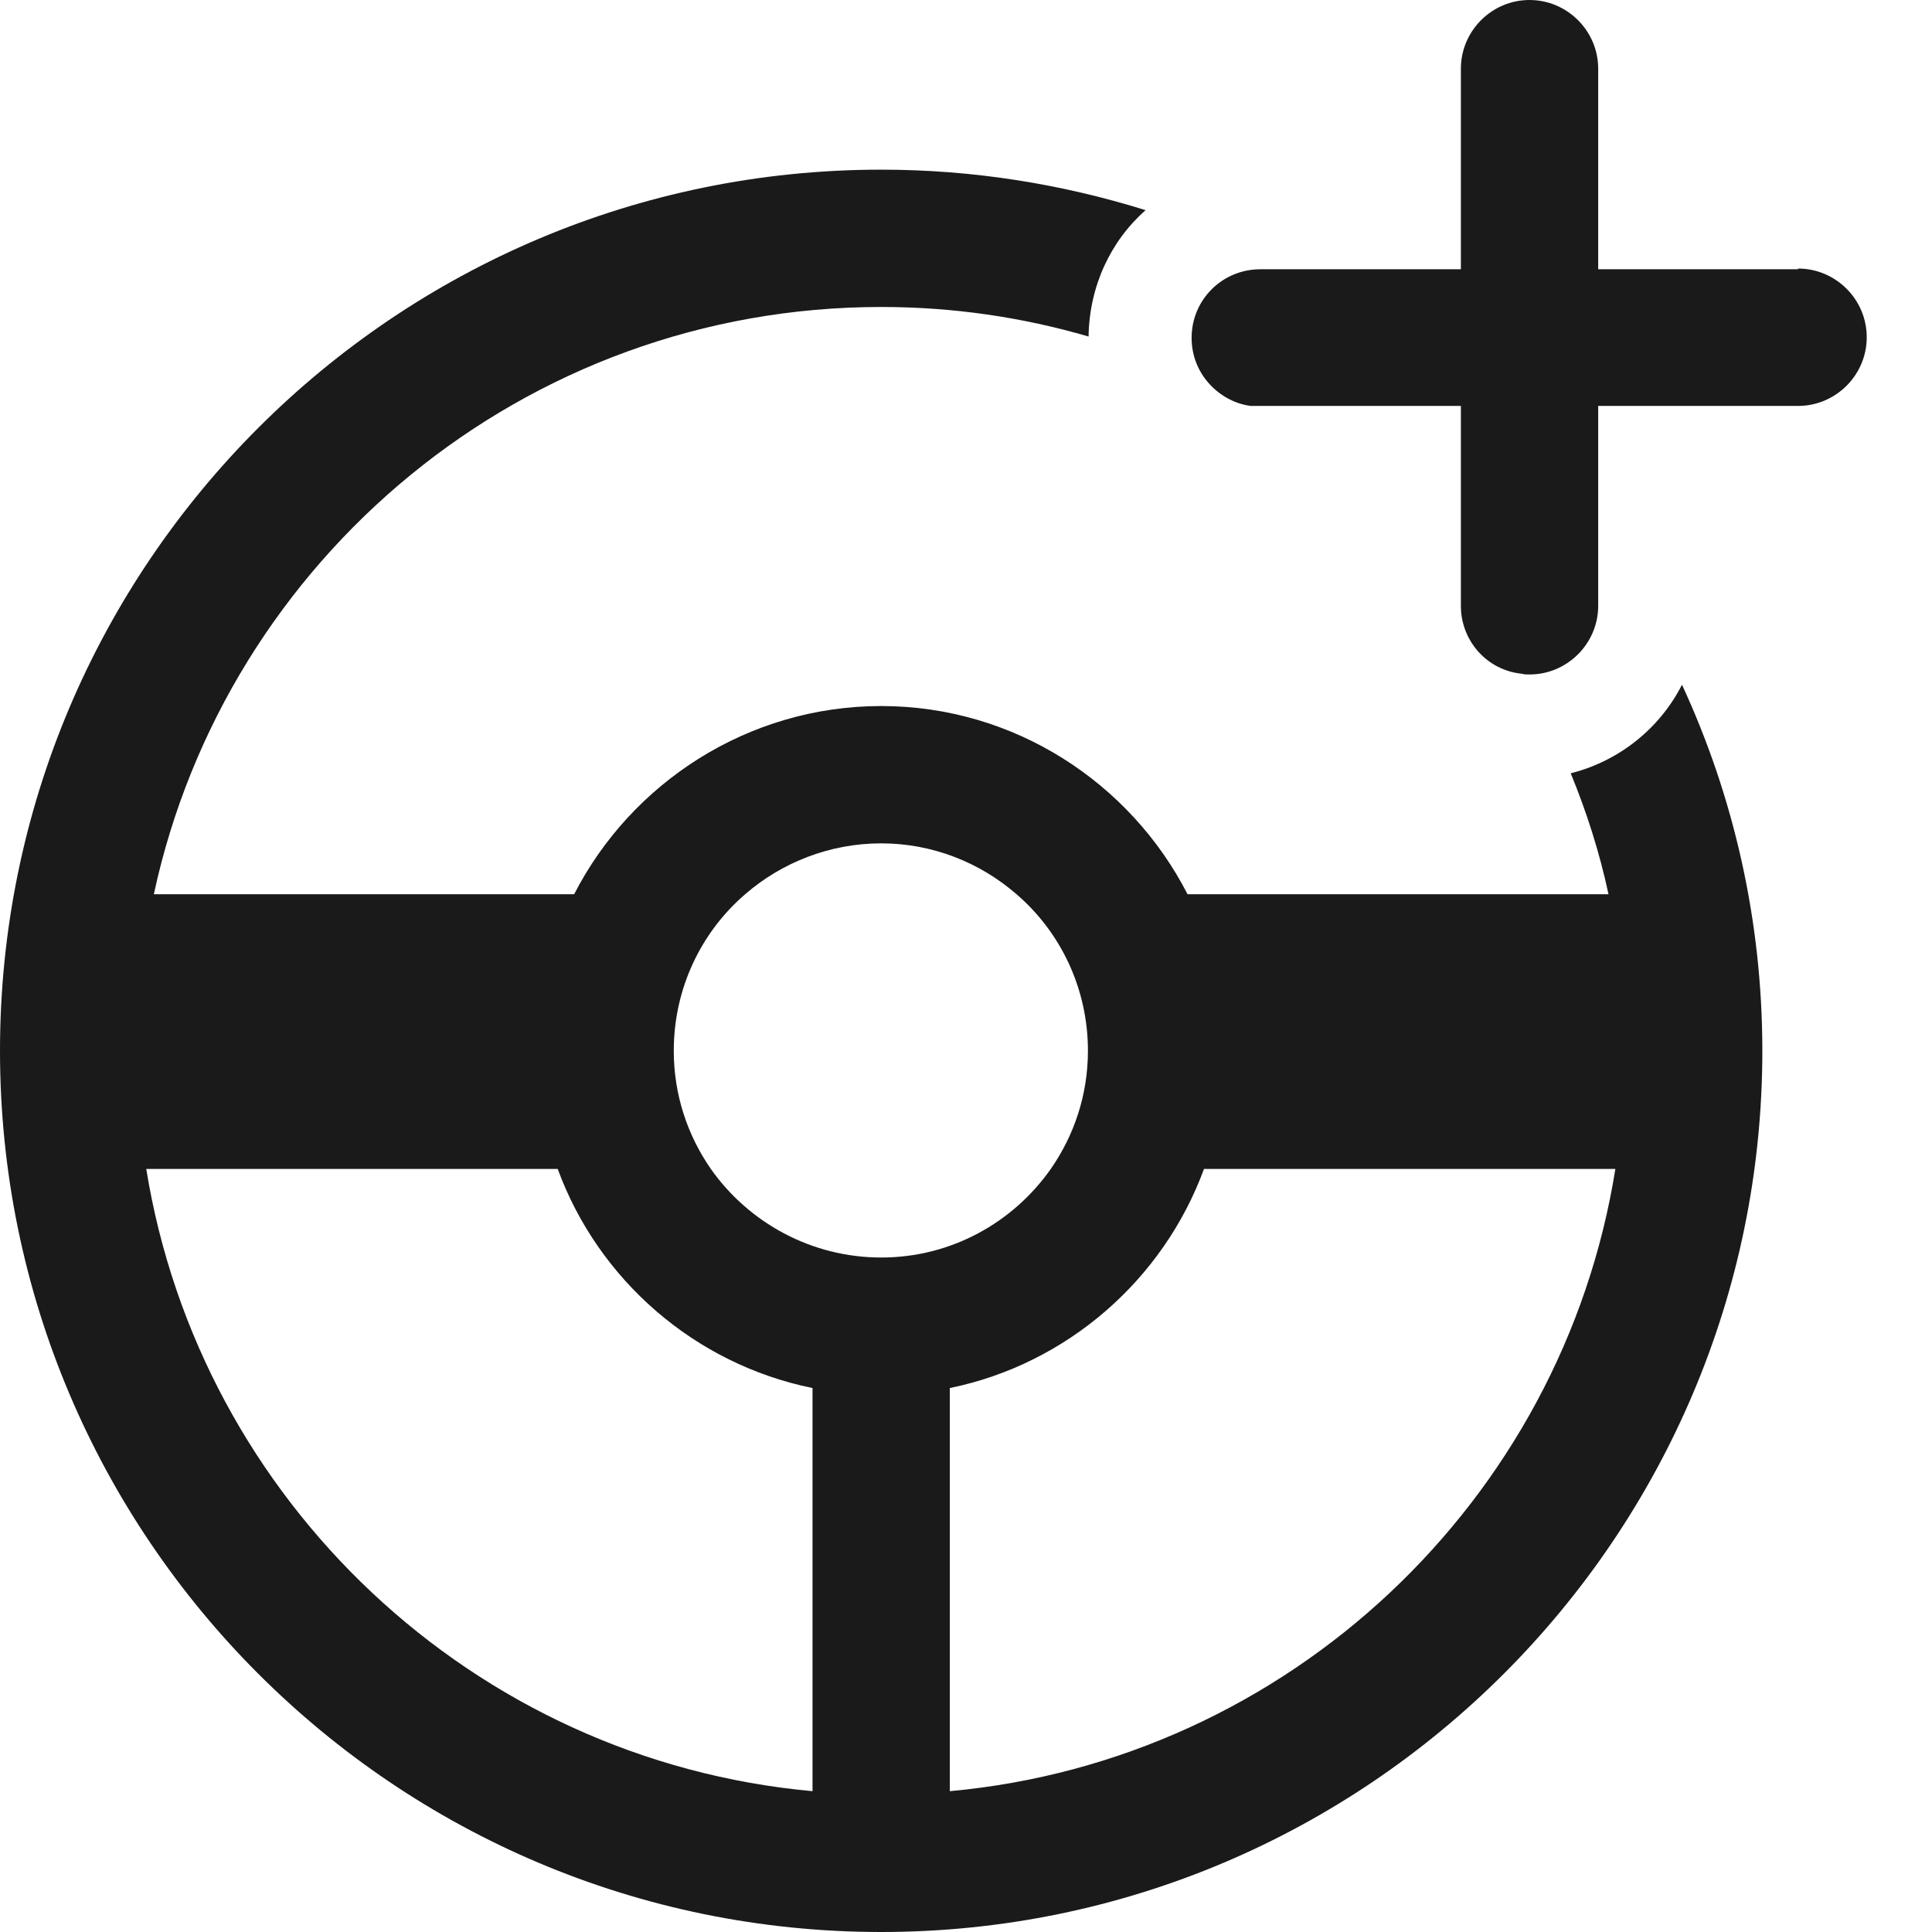 <svg width="27" height="27" viewBox="0 0 27 27" fill="none" xmlns="http://www.w3.org/2000/svg">
<path d="M21.951 10.807C22.172 11.345 22.354 11.911 22.479 12.497H16.596C15.799 10.942 14.177 9.867 12.315 9.867C10.453 9.867 8.821 10.942 8.024 12.497H2.15C3.158 7.813 7.324 4.29 12.315 4.29C13.322 4.29 14.292 4.434 15.213 4.703C15.223 4.002 15.52 3.369 16.01 2.937C14.839 2.572 13.601 2.371 12.315 2.371C5.519 2.371 0 7.89 0 14.685C0 21.481 5.519 27 12.315 27C19.11 27 24.629 21.471 24.629 14.685C24.629 12.861 24.226 11.124 23.506 9.569C23.199 10.174 22.633 10.635 21.951 10.807ZM9.416 14.685C9.416 13.812 9.8 13.025 10.414 12.497C10.923 12.055 11.595 11.786 12.315 11.786C13.034 11.786 13.697 12.055 14.206 12.497C14.82 13.025 15.204 13.812 15.204 14.685C15.204 15.299 15.012 15.866 14.685 16.336C14.158 17.085 13.294 17.574 12.315 17.574C11.336 17.574 10.462 17.085 9.934 16.336C9.608 15.866 9.416 15.299 9.416 14.685ZM2.044 16.336H7.794C8.36 17.881 9.704 19.062 11.355 19.398V25.032C6.613 24.6 2.793 20.972 2.044 16.336ZM13.274 25.032V19.398C14.916 19.062 16.259 17.881 16.826 16.336H22.575C21.836 20.972 18.006 24.6 13.274 25.032Z" fill="#1A1A1A"/>
<path d="M25.128 3.763H22.335V0.96C22.335 0.432 21.903 0 21.375 0C20.848 0 20.416 0.432 20.416 0.96V3.763H17.613C17.085 3.763 16.653 4.185 16.653 4.722C16.653 4.962 16.739 5.183 16.893 5.356C17.037 5.519 17.248 5.644 17.479 5.673C17.517 5.673 17.565 5.673 17.613 5.673H20.416V8.466C20.416 8.955 20.78 9.368 21.27 9.416C21.299 9.426 21.337 9.426 21.375 9.426C21.903 9.426 22.335 8.994 22.335 8.466V5.673H25.128C25.656 5.673 26.088 5.241 26.088 4.713C26.088 4.185 25.656 3.753 25.128 3.753V3.763Z" fill="#1A1A1A"/>
</svg>
